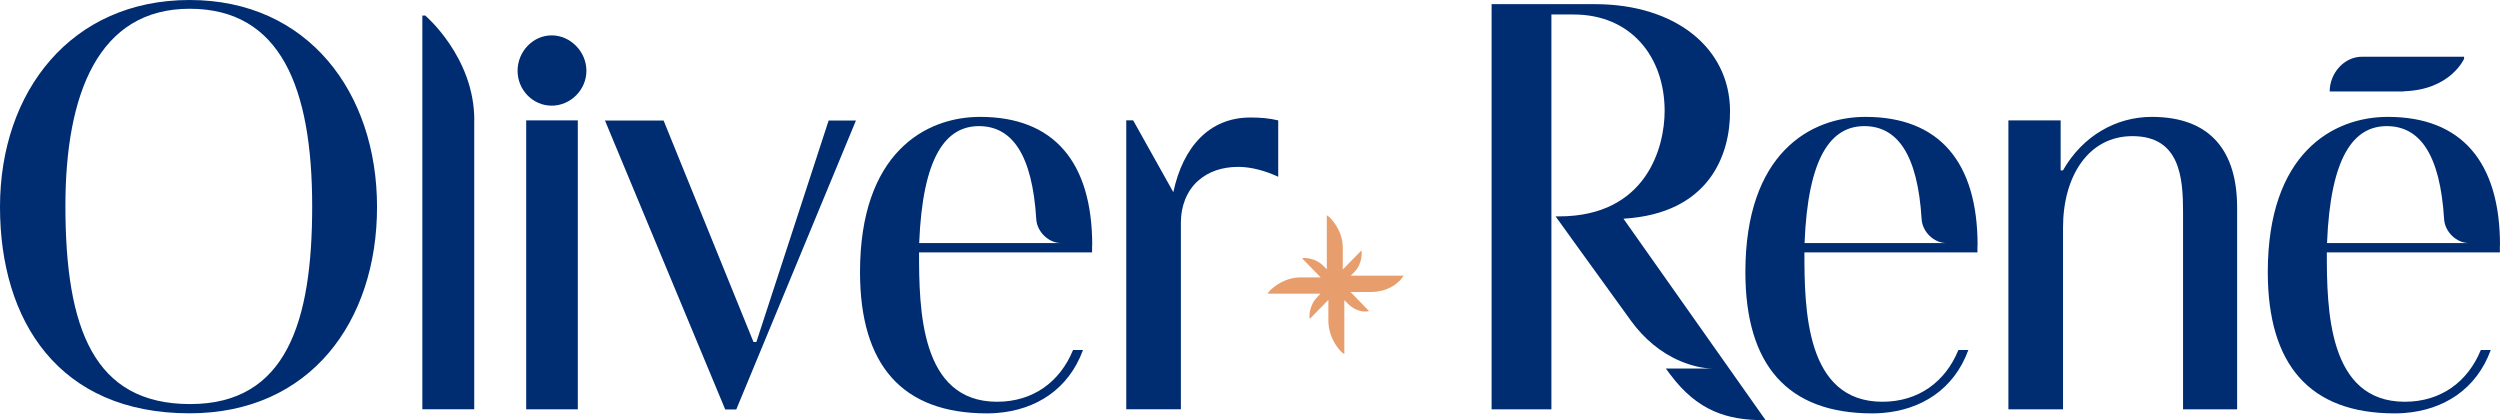 <?xml version="1.0" encoding="UTF-8"?>
<svg id="Layer_2" data-name="Layer 2" xmlns="http://www.w3.org/2000/svg" viewBox="0 0 357 60">
  <defs>
    <style>
      .cls-1 {
        fill: #002c72;
      }

      .cls-2 {
        fill: #e79e6c;
      }
    </style>
  </defs>
  <g id="Layer_1-2" data-name="Layer 1">
    <g>
      <path class="cls-1" d="M343.29,13.03c6.64-.19,8.58-4.63,8.58-4.63v-.3h-14.58c-2.55,0-4.61,2.35-4.61,4.96h10.58l.03-.02Z"/>
      <path class="cls-2" d="M192.87,39.38c.3-.3.54-.56.56-.57,1.13-1.16,1.02-2.76,1.02-2.76,0,0-.04-.25-.04-.28l-2.66,2.71v-3.12c0-2.65-1.92-4.36-1.92-4.36,0,0-.32-.23-.36-.26v7.72c-.27-.26-.48-.48-.48-.48h0c-1.18-1.21-2.78-1.14-2.78-1.14,0,0-.24.04-.27.05l2.65,2.72h-2.86c-2.7,0-4.46,1.96-4.46,1.96,0,0-.23.33-.26.37h7.55s-.36.38-.36.38c0,0-.1.1-.1.11-1.21,1.24-1.11,2.84-1.11,2.84,0,0,.04.25.04.27l2.66-2.71v2.92c0,2.84,1.92,4.56,1.92,4.56,0,0,.32.23.36.26v-7.71s.48.48.48.48c1.36,1.39,2.78,1.13,2.78,1.13,0,0,.24-.04.27-.05l-2.65-2.72h2.86c3.12,0,4.46-1.96,4.46-1.96,0,0,.23-.33.26-.37h-7.55s0-.01,0-.01Z"/>
      <path class="cls-1" d="M67.73,17.15c0-9.02-7.03-14.95-7.03-14.95,0,0-.27.08-.39,0v56.24h7.41V17.15Z"/>
      <path class="cls-1" d="M0,29.55C0,13.03,10.18,0,27.08,0s26.76,13.2,26.76,29.55-9.53,29.47-26.76,29.47C8.39,59.03,0,45.83,0,29.55ZM44.58,29.47c0-16.93-4.49-28.22-17.5-28.22S9.34,13.37,9.34,29.39c0,17.6,4.09,28.31,17.82,28.31s17.42-11.7,17.42-28.22h0Z"/>
      <path class="cls-1" d="M82.51,17.19v41.26h-7.37V17.19h7.37Z"/>
      <path class="cls-1" d="M103.56,58.47l-17.17-41.26h8.37l12.84,31.63h.41l10.32-31.63h3.9l-17.09,41.26h-1.59Z"/>
      <path class="cls-1" d="M178.55,16.78c-5.88,0-9.62,4.22-11,10.66l-.03-.05-5.71-10.21h-.98v41.26h7.8v-26.71c0-2.23.81-4.46,2.46-5.92,1.48-1.31,3.42-1.98,5.75-1.98,1.87,0,3.9.58,5.69,1.41v-8.05c-1.38-.33-2.68-.41-3.98-.41Z"/>
      <path class="cls-1" d="M155.97,35.04c0-11.87-5.45-18.35-16.01-18.35-7.88,0-17.15,5.23-17.15,22.16,0,13.28,6.02,20.18,18.12,20.18.5,0,.99-.02,1.47-.06,5.49-.44,10.18-3.33,12.25-8.99h-1.42c-1.87,4.57-5.73,7.39-10.85,7.39-10.97,0-11.14-13.2-11.14-21.33h24.71v-1h0ZM131.26,34.7c.49-12.37,3.82-16.69,8.53-16.69s7.62,4.02,8.19,13.3c.11,1.79,1.76,3.4,3.54,3.4h-20.26s0,0,0,0Z"/>
      <path class="cls-1" d="M286.79,17.19h7.47v7.14h.33c2.84-4.98,7.64-7.64,12.68-7.64,8.54,0,12.19,5.06,12.19,12.95v28.81h-7.72v-28.14c0-4.9-.41-10.87-7.23-10.87-6.34,0-9.91,5.81-9.91,13.03v25.98h-7.8V17.19Z"/>
      <path class="cls-1" d="M282.4,35.04c0-11.87-5.45-18.35-16.01-18.35-7.89,0-17.15,5.23-17.15,22.16,0,13.28,6.02,20.18,18.12,20.18.5,0,.99-.02,1.47-.06,5.49-.44,10.18-3.33,12.25-8.99h-1.42c-1.87,4.57-5.73,7.39-10.85,7.39-10.97,0-11.14-13.2-11.14-21.33h24.71v-1h0ZM257.69,34.7c.49-12.37,3.82-16.69,8.53-16.69s7.62,4.02,8.19,13.3c.11,1.79,1.75,3.4,3.54,3.4h-20.26s0,0,0,0Z"/>
      <path class="cls-1" d="M357,35.04c0-11.87-5.45-18.35-16.01-18.35-7.88,0-17.15,5.23-17.15,22.16,0,13.28,6.02,20.18,18.12,20.18.5,0,.99-.02,1.47-.06,5.49-.44,10.18-3.33,12.25-8.99h-1.42c-1.87,4.57-5.73,7.39-10.85,7.39-10.97,0-11.14-13.2-11.14-21.33h24.71v-1h0ZM332.3,34.7c.49-12.37,3.82-16.69,8.53-16.69s7.62,4.02,8.19,13.3c.11,1.79,1.76,3.4,3.54,3.4h-20.26s0-.01,0-.01Z"/>
      <path class="cls-1" d="M78.78,5.05c2.68,0,4.96,2.33,4.96,5.06s-2.28,4.98-4.96,4.98-4.87-2.24-4.87-4.98,2.19-5.06,4.87-5.06Z"/>
      <path class="cls-1" d="M231.83,31.23c12.25-.73,15.27-9.13,15.22-15.45-.07-8.88-7.72-15.19-19.34-15.19h-14.71v57.86h8.54V2.07h3.17c8.21,0,13,6.06,13,13.78,0,5.15-2.58,15.05-15.1,15.05h-.47s5.82,8.09,10.79,14.94c1.81,2.49,4.19,4.52,6.99,5.71,1.52.64,3.17,1.08,4.79,1.08h-6.83c.22.3.43.58.62.83,3.92,5.26,8.19,6.54,13.39,6.54h.24c-7.04-9.97-18.45-26.15-20.3-28.77h0Z"/>
    </g>
  </g>
</svg>